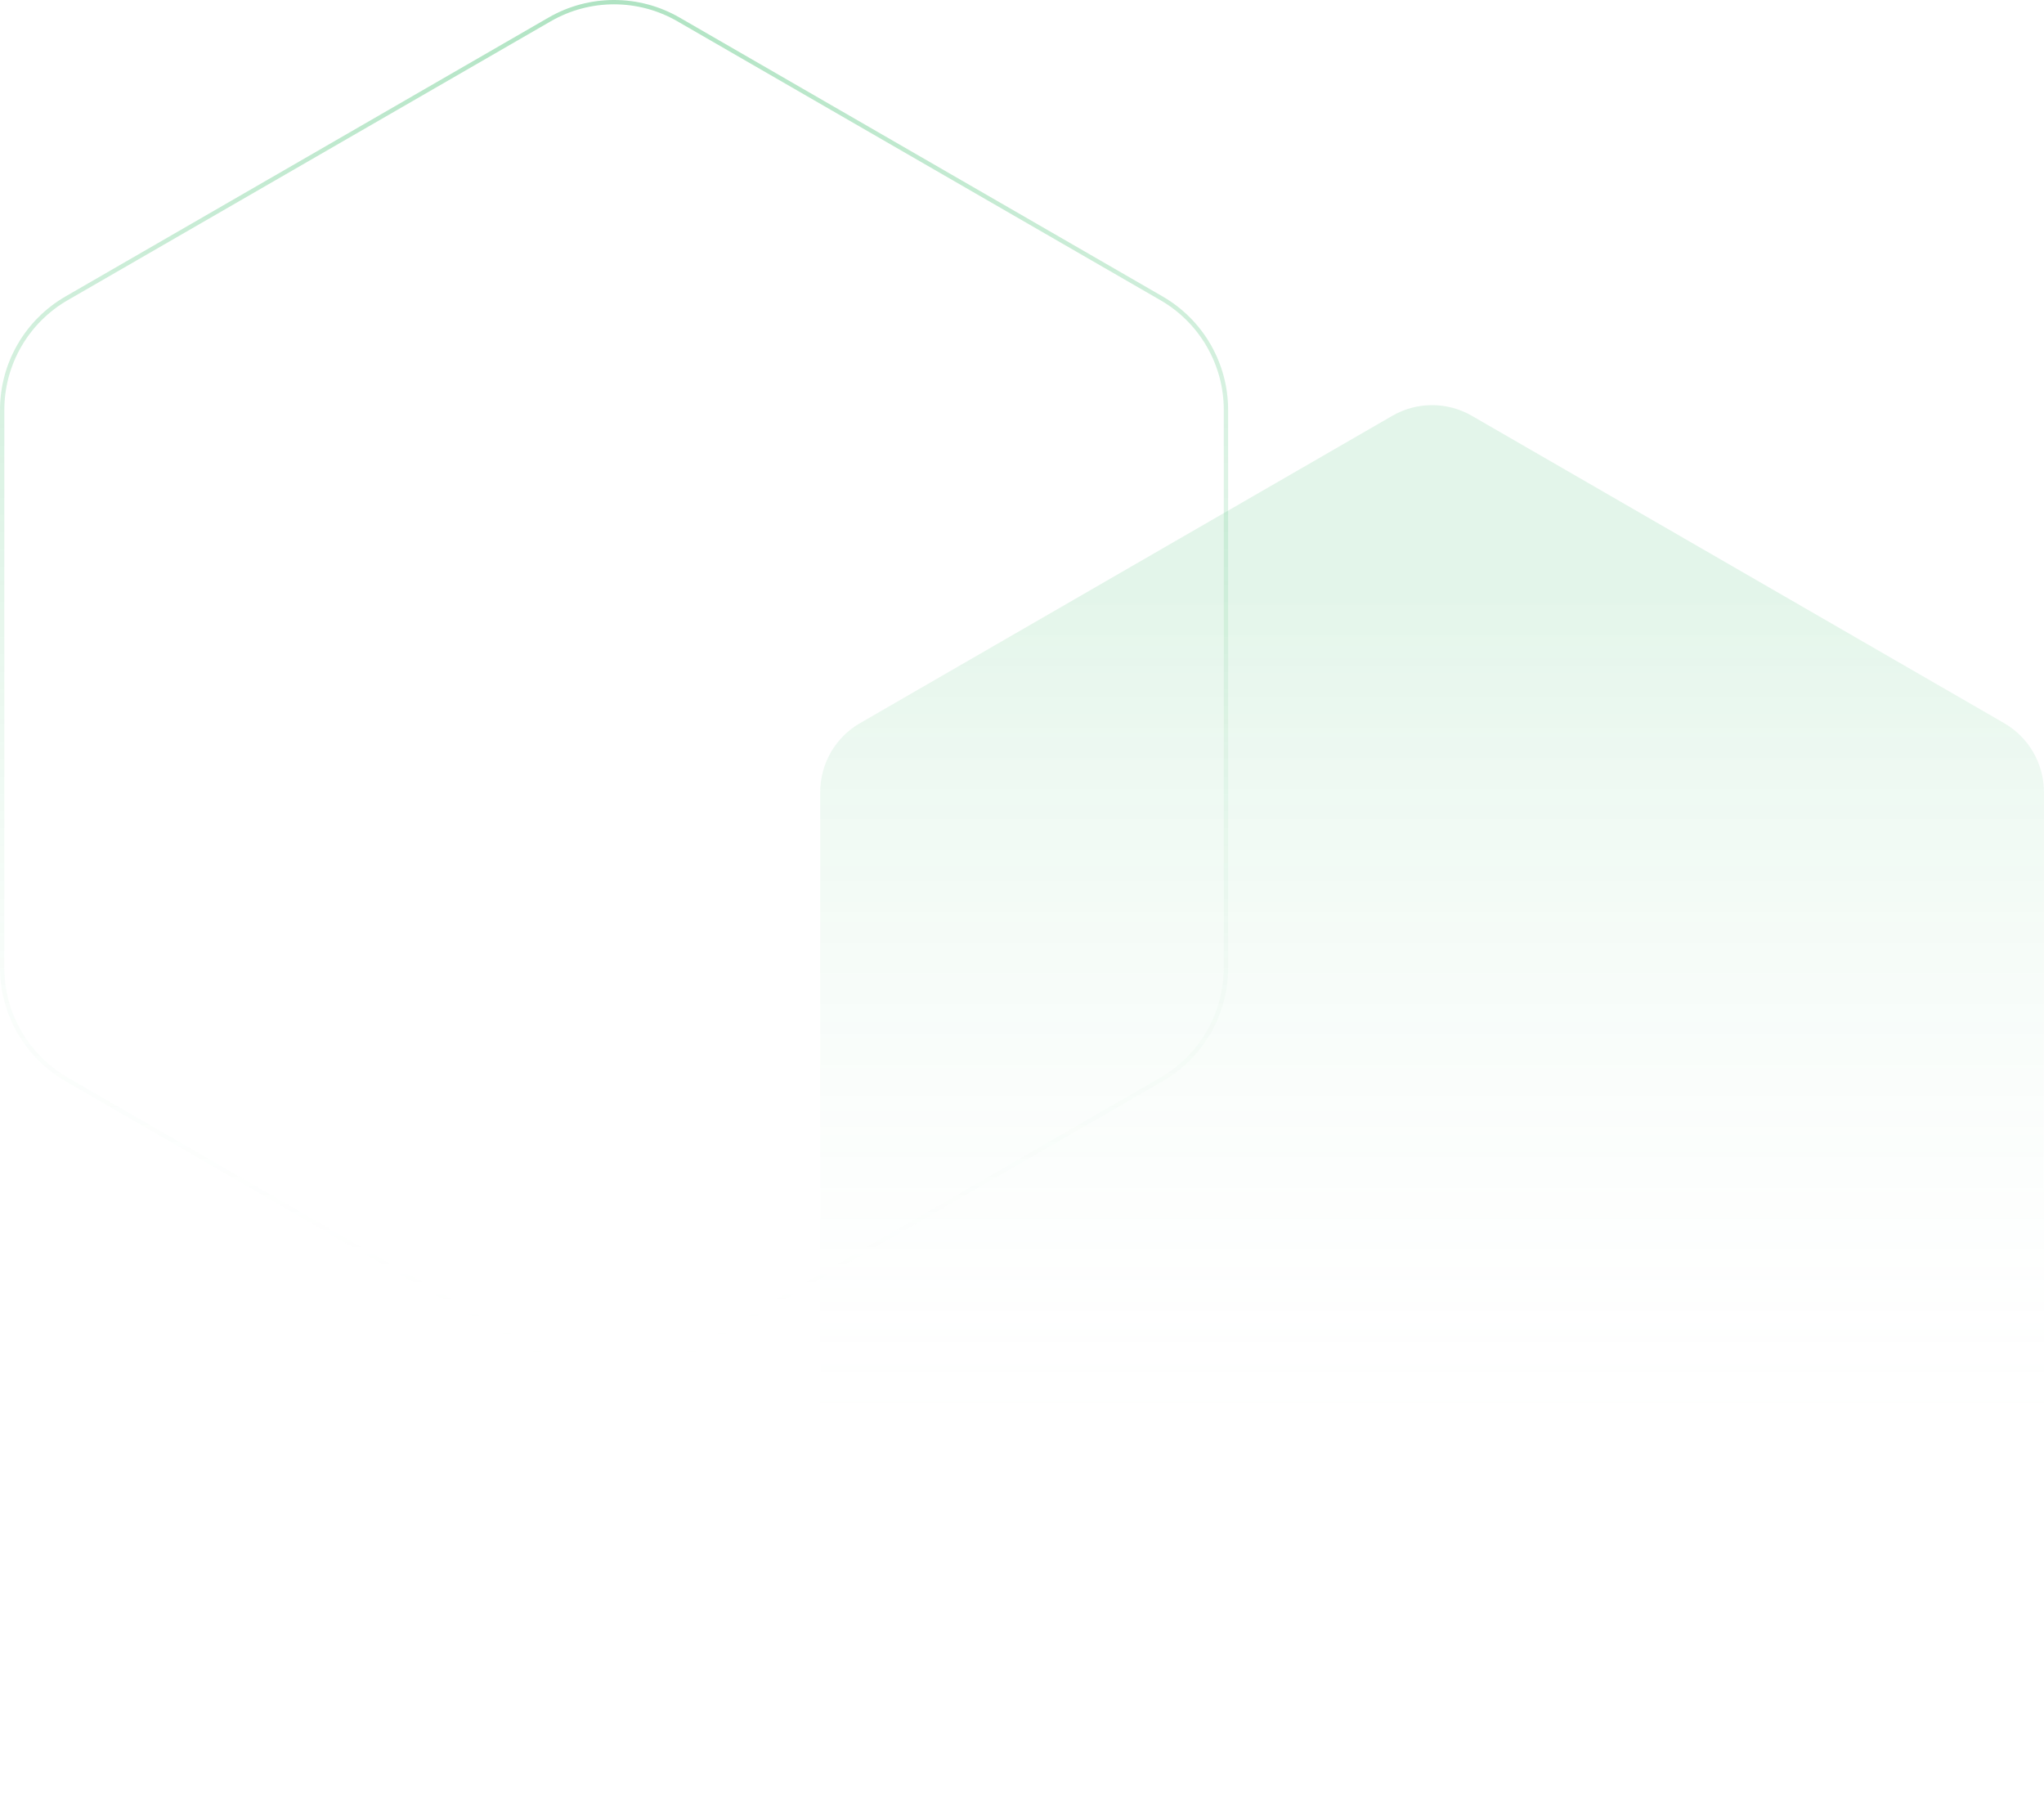 <?xml version="1.0" encoding="UTF-8"?>
<svg id="_图层_2" data-name="图层 2" xmlns="http://www.w3.org/2000/svg" xmlns:xlink="http://www.w3.org/1999/xlink" viewBox="0 0 471.22 413.49">
  <defs>
    <style>
      .cls-1 {
        fill: none;
        opacity: .31;
        stroke: url(#_未命名的渐变_111-2);
        stroke-miterlimit: 10;
      }

      .cls-2 {
        fill: url(#_未命名的渐变_111);
        opacity: .11;
      }
    </style>
    <linearGradient id="_未命名的渐变_111" data-name="未命名的渐变 111" x1="330.16" y1="334.03" x2="330.16" y2="135.5" gradientUnits="userSpaceOnUse">
      <stop offset="0" stop-color="#fff" stop-opacity="0"/>
      <stop offset="1" stop-color="#00a63c"/>
    </linearGradient>
    <linearGradient id="_未命名的渐变_111-2" data-name="未命名的渐变 111" x1="141.56" y1="317.58" x2="141.56" y2="0" xlink:href="#_未命名的渐变_111"/>
  </defs>
  <g id="_图层_1-2" data-name="图层 1">
    <g>
      <path class="cls-2" d="M189.09,182.59v141.7c0,6.55,3.5,12.61,9.17,15.89l122.72,70.85c5.68,3.28,12.67,3.28,18.34,0l122.72-70.85c5.68-3.28,9.17-9.33,9.17-15.89v-141.7c0-6.55-3.5-12.61-9.17-15.89l-122.72-70.85c-5.68-3.28-12.67-3.28-18.34,0l-122.72,70.85c-5.68,3.28-9.17,9.33-9.17,15.89Z"/>
      <path class="cls-1" d="M.5,94.5v128.58c0,10.61,5.66,20.42,14.85,25.73l111.36,64.29c9.19,5.31,20.52,5.31,29.71,0l111.36-64.29c9.19-5.31,14.85-15.11,14.85-25.73V94.5c0-10.61-5.66-20.42-14.85-25.73L156.42,4.48c-9.19-5.31-20.52-5.31-29.71,0L15.35,68.77c-9.19,5.31-14.85,15.11-14.85,25.73Z"/>
    </g>
  </g>
</svg>